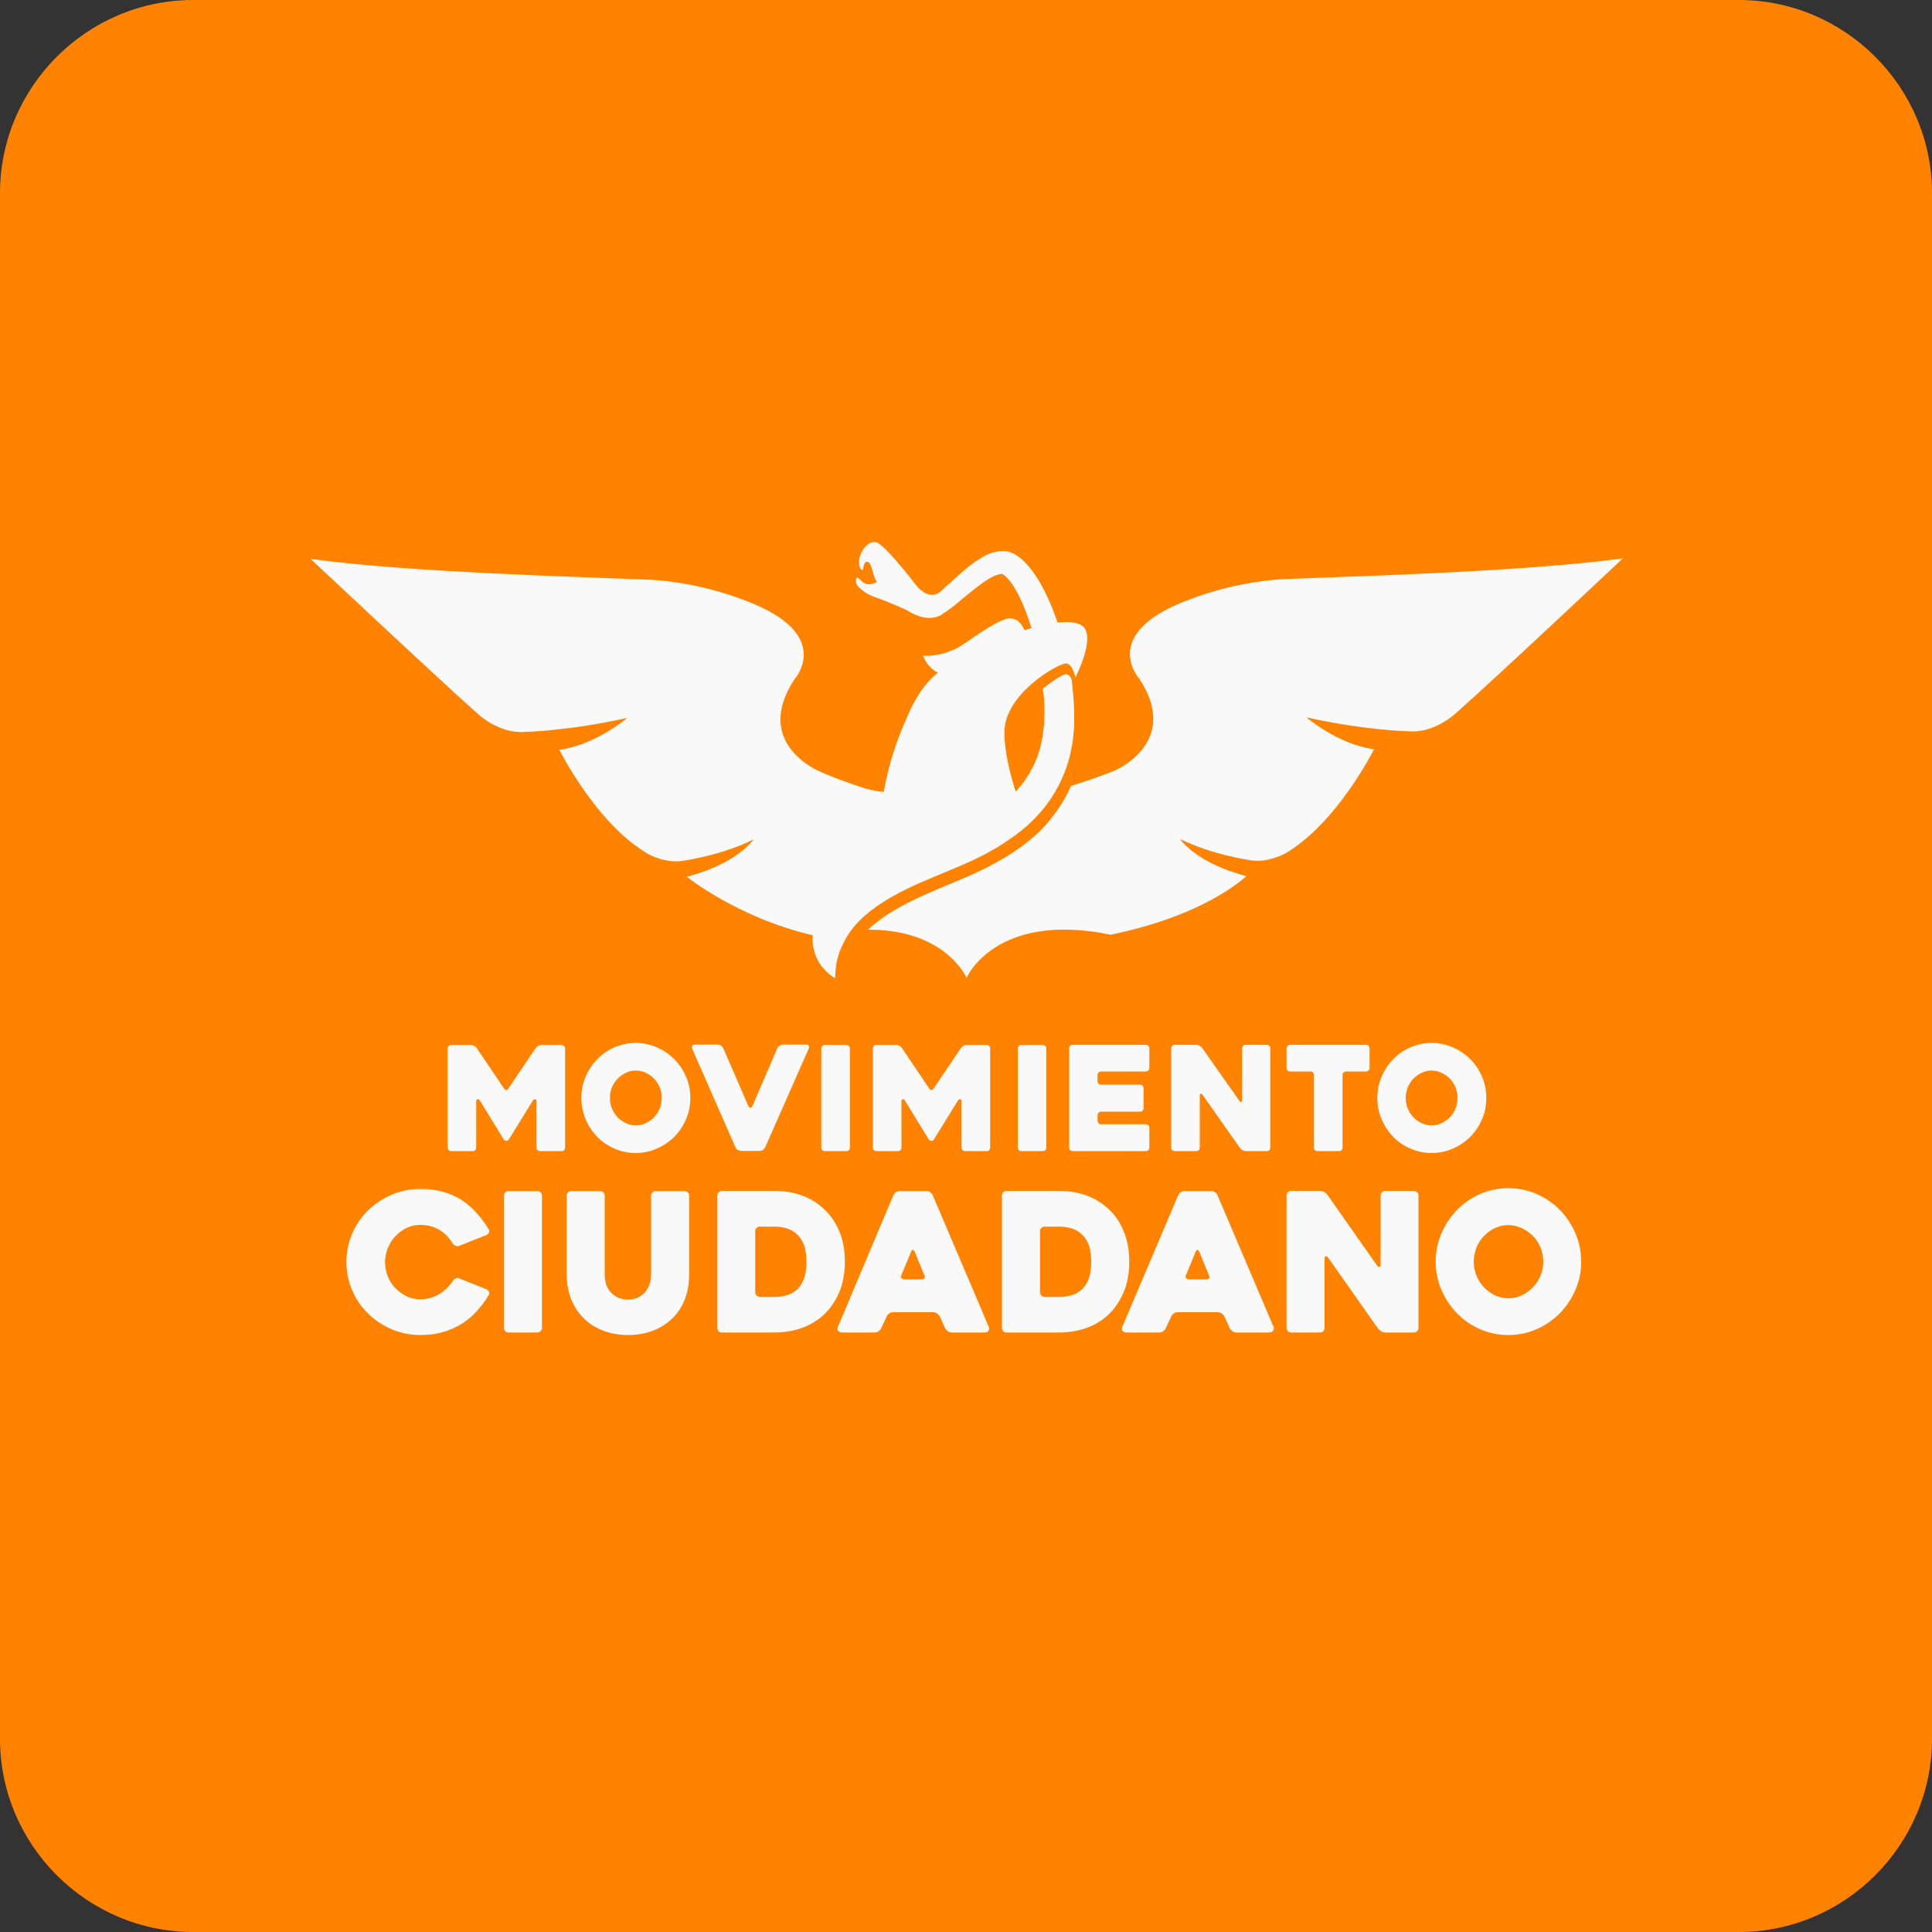 <svg version="1.0" xmlns="http://www.w3.org/2000/svg" viewBox="0 0 1000 1000" xml:space="preserve"><rect x="0" y="0" width="1000" height="1000" fill="#333333" stroke="none"/><path fill="#FF8300" d="M900 1000H100C45 1000 0 955 0 900V100C0 45 45 0 100 0h800c55 0 100 45 100 100v800c0 55-45 100-100 100z"/><g fill="#F9F9F9"><path d="M455.9 467.7c8.3-5.5 17.8-9.8 27.4-13.8 4.9-2 9.8-4.1 14.6-6.1 5-2.2 10-4.5 14.7-7.2 4.8-2.6 9.4-5.7 13.9-9 2.2-1.8 4.4-3.4 6.4-5.4 1-1 2.1-1.9 3-2.9l2.8-3.1c7.4-8.4 12.5-18.8 15.1-29.1.6-2.6 1-5.2 1.5-7.8.2-2.7.6-5.4.7-8v-7.2c-.1-2.4-.2-4.8-.4-7.1-.2-2.8-.6-6.4-.9-9.1 0 0-.7-2.8-2.9-2.9-1.8-.3-8.3 4.5-12.1 7.5.3 1.9.6 3.5.7 5.5.1 2.1.2 4.3.2 6.4-.1 2.2-.1 4.4-.2 6.6-.2 2-.5 3.9-.7 5.9-.4 2-.8 4.1-1.3 6.1l-.9 3-.5 1.5-.6 1.4-1.2 2.9c-.5 1-1 1.9-1.5 2.8-.9 1.9-2.2 3.6-3.3 5.4-.6.9-1.3 1.7-2 2.6-.7.8-1.3 1.7-2.1 2.5l-.6.6c-1.6-4.9-6.6-21.5-5.7-33 2-19 28.5-33.7 31.9-33.3 3.4.4 4.7 7.3 4.7 7.3s11.2-21.6 3.4-26.9c-2.8-1.9-7.7-2.1-12.6-1.6-1.4-4-2.8-7.8-4.5-11.5-3.3-7.3-6.9-14.1-12.7-20-1.5-1.5-3.2-2.9-5.5-4.1-.6-.3-1.1-.5-1.9-.8-.8-.3-1.9-.5-2.6-.6H519.1c-1.2-.1-.5 0-.8 0-.6 0-1.3.1-1.8.2-4.7.8-7.7 2.7-10.5 4.5-5.4 3.6-9.4 7.4-13 10.7-.3.3-.7.6-1 .9-1.1.8-2.4 2-4 3.6-.5.5-1.1.9-1.6 1.4-4.8 3.5-9.5-.4-11.9-3.2-6.2-8.1-17.5-21.9-21.2-22.7-4.5-1-10.6 7.2-8.1 13.5 0 0 .4.5 1.1 1 .7.5.3-4.8 2.8-4.3 2.4.5 2.7 8.6 4.9 10.3 0 0-4.5 3.2-8.1-.4 0 0-.9-.8-1.9-1.7-.9-.9-1.9 2.9.5 4.9 2.3 2 3.5 3.3 7.7 4.9 2.2.8 9.4 3.4 17.1 7 12.4 7.9 18.8 1.8 18.8 1.8.4-.3.8-.5 1.3-.8 3.5-2.4 6.8-5.2 10.5-8.3 3.7-3 7.7-6.4 12.1-9 2.1-1.3 4.6-2.3 6.1-2.4h.5l.6.1c.1.1-.2.1-.2 0 0 0 .2.2.3.2.6.4 1.5 1.1 2.3 2 3.5 3.9 6.6 10.1 9.2 16.7 1 2.6 2.2 6.3 3.1 9-2.2.6-3.6 1.1-3.6 1.1-1.6-3.7-4.4-7-9.4-5.9-4.8 1.4-12.1 6.1-22.3 13.2-10.6 7-20.9 5.9-20.9 5.9 3.1 7.2 7.8 8.7 7.8 8.7-10.2 8-15.7 22.4-15.7 22.4-4.6 10-9.6 23.5-12.4 39.4-4.6-.3-9.8-1.9-9.8-1.9-15.5-5-23.5-8.8-23.5-8.8s-34.8-14.3-12.9-47.6c0 0 18.4-20.3-16.8-37.1 0 0-26.3-13.1-59.4-14.5-33.1-1.4-123.1-3.7-174.2-10.7 0 0 64.7 60.8 86.5 80.2 0 0 11.2 10.6 24.6 9.3 0 0 22.1-.4 52.7-7.2 0 0-16.3 14-35.1 16.5 0 0 19.2 38.5 46.1 54 0 0 9.1 5.1 18.2 3.4 0 0 19.8-2.8 36.2-11 0 0-8.3 12.5-34.5 19.3 0 0 26.2 21.2 65.2 30.3 0 0-2.1 13.8 11.6 22.3 0-6.4 1.2-12.5 4.1-17.9 4-8.7 11.2-15.4 19.5-20.8z"/><path d="M665.8 299.7c-33.1 1.4-59.4 14.5-59.4 14.5-35.2 16.8-16.7 37.1-16.7 37.1 21.9 33.2-12.9 47.6-12.9 47.6s-9.2 3.8-22.5 7.9c-3.4 8.1-8.6 14.9-11.6 18.5 0 0-3.6 4.5-7.9 8-.9.8-1.9 1.5-2.8 2.3l-1.5 1.2c-5 3.8-9.8 6.9-14.7 9.5-5 2.9-10.3 5.3-15.2 7.5l-14.8 6.2c-8.9 3.8-18.2 8-26.4 13.3-.2.1-.3.2-.5.3-4.5 3.1-7.5 5.6-9.6 7.6 40.2-.2 51 24.9 51 24.9s14.9-34.6 74.6-22.3c19.4-4 49.4-12.6 70.3-30.3-26.2-6.8-34.5-19.3-34.5-19.3 16.4 8.2 36.2 11 36.2 11 9.1 1.7 18.2-3.4 18.2-3.4 26.9-15.5 46.1-54 46.1-54-18.8-2.5-35-16.5-35-16.5 30.6 6.8 52.7 7.2 52.7 7.2 13.4 1.3 24.6-9.3 24.6-9.3C775.3 349.9 840 289 840 289c-51 7-141.1 9.3-174.2 10.7z"/></g><g fill="#F9F9F9"><path d="M292.5 542.6V594c0 .5-.2.9-.5 1.3s-.8.5-1.3.5h-11.2c-.5 0-.9-.2-1.3-.5-.3-.4-.5-.8-.5-1.3v-24.2c0-.5-.2-.8-.7-.8-.5-.1-.8.1-1.1.5l-12.6 20.4c-.3.4-.7.6-1.2.6s-1-.2-1.3-.6l-12.5-20.4c-.3-.4-.6-.6-1.1-.5-.5.1-.7.3-.7.8V594c0 .5-.2.9-.5 1.3s-.8.5-1.3.5h-11.2c-.5 0-.9-.2-1.3-.5-.3-.4-.5-.8-.5-1.3v-51.3c0-.5.2-.9.5-1.3s.8-.5 1.3-.5h10.4c.5 0 1 .2 1.6.4.5.3.9.7 1.2 1.1l14.3 21.2c.3.4.7.6 1 .6.4 0 .7-.2 1-.6l14.3-21.2c.3-.4.7-.8 1.3-1.1.5-.3 1.1-.4 1.6-.4h10.4c.5 0 .9.2 1.3.5s.6.7.6 1.2zM300.9 568.3c0-3.9.7-7.6 2.2-11 1.5-3.5 3.5-6.5 6-9.1 2.5-2.6 5.5-4.6 8.9-6.1 3.4-1.5 7.1-2.3 11-2.3 3.9 0 7.5.8 11 2.3 3.4 1.5 6.4 3.5 9 6.1 2.6 2.6 4.6 5.6 6.1 9.1s2.2 7.1 2.2 11c0 3.9-.7 7.6-2.2 11-1.5 3.5-3.5 6.5-6.1 9.1-2.6 2.6-5.6 4.6-9 6.1-3.4 1.5-7.1 2.3-11 2.3-3.9 0-7.5-.8-11-2.3-3.4-1.5-6.4-3.5-8.9-6.1-2.5-2.6-4.5-5.6-6-9.1-1.4-3.4-2.2-7.1-2.2-11zm14.8 0c0 1.9.3 3.7 1 5.4.7 1.7 1.7 3.2 2.9 4.5 1.2 1.3 2.6 2.3 4.3 3.1 1.6.8 3.4 1.2 5.2 1.2s3.6-.4 5.2-1.2c1.6-.8 3.1-1.8 4.3-3.1 1.2-1.3 2.2-2.8 2.9-4.5.7-1.7 1-3.5 1-5.4 0-1.9-.3-3.6-1-5.4-.7-1.7-1.7-3.2-2.9-4.5-1.2-1.3-2.7-2.3-4.3-3.1-1.6-.8-3.4-1.2-5.2-1.2s-3.6.4-5.2 1.2c-1.6.8-3.1 1.8-4.3 3.1-1.2 1.3-2.2 2.8-2.9 4.5-.7 1.7-1 3.5-1 5.4zM380.8 594.1l-22.5-51.2c-.3-.5-.3-1.1 0-1.5.2-.5.7-.7 1.3-.7h12.1c.5 0 1 .2 1.5.5s.8.7 1.1 1.2l13.1 30.2c.3.5.6.7 1 .7s.7-.2 1-.7l13-30.2c.3-.4.6-.8 1.1-1.2.5-.3 1-.5 1.5-.5h12.4c.5 0 .9.2 1.2.6.3.4.3.8.1 1.2L396 594c-.3.5-.6.8-1.1 1.2-.5.3-1 .5-1.5.5h-9.9c-.5 0-1-.2-1.5-.5-.6-.2-1-.6-1.2-1.1zM438.1 595.8h-11.2c-.5 0-1-.2-1.3-.5-.3-.4-.5-.8-.5-1.3v-51.3c0-.5.2-.9.5-1.3s.8-.5 1.3-.5h11.2c.5 0 .9.2 1.3.5.3.3.5.8.5 1.3V594c0 .5-.2.9-.5 1.3-.4.3-.8.5-1.3.5zM512.5 542.6V594c0 .5-.2.9-.5 1.3-.4.4-.8.5-1.3.5h-11.2c-.5 0-.9-.2-1.3-.5-.3-.4-.5-.8-.5-1.3v-24.2c0-.5-.2-.8-.7-.8-.4-.1-.8.1-1.1.5l-12.6 20.4c-.2.4-.6.6-1.2.6-.5 0-1-.2-1.3-.6l-12.5-20.4c-.3-.4-.6-.6-1-.5-.5.1-.7.3-.7.8V594c0 .5-.2.9-.5 1.3-.4.4-.8.5-1.3.5h-11.2c-.5 0-.9-.2-1.3-.5-.4-.4-.5-.8-.5-1.3v-51.3c0-.5.2-.9.5-1.3s.8-.5 1.3-.5H464c.5 0 1 .2 1.6.4.5.3.9.7 1.2 1.1l14.3 21.2c.3.4.6.6 1 .6s.7-.2 1-.6l14.3-21.2c.3-.4.7-.8 1.3-1.1.5-.3 1.1-.4 1.6-.4h10.4c.5 0 .9.2 1.3.5s.5.7.5 1.2zM539.8 595.8h-11.2c-.5 0-1-.2-1.3-.5-.3-.4-.5-.8-.5-1.3v-51.3c0-.5.2-.9.5-1.3s.8-.5 1.3-.5h11.2c.5 0 .9.2 1.3.5.3.3.5.8.5 1.3V594c0 .5-.2.9-.5 1.3-.4.3-.8.5-1.3.5zM568.1 556.4v3.2c0 .5.2.9.5 1.3s.8.5 1.3.5h20.2c.5 0 .9.2 1.3.5.3.3.5.8.5 1.3v10.4c0 .5-.2.9-.5 1.3s-.8.5-1.3.5h-20.2c-.5 0-.9.2-1.3.5-.3.4-.5.8-.5 1.3v2.9c0 .5.2.9.5 1.3s.8.5 1.3.5h23.2c.5 0 .9.2 1.3.5.3.4.5.8.5 1.3V594c0 .5-.2.9-.5 1.3-.4.4-.8.5-1.3.5h-37.9c-.5 0-.9-.2-1.3-.5-.3-.4-.5-.8-.5-1.3v-51.4c0-.5.2-.9.5-1.3.3-.3.8-.5 1.3-.5h37.9c.5 0 .9.2 1.3.5.3.4.5.8.5 1.3v10.2c0 .5-.2.9-.5 1.3-.4.3-.8.5-1.3.5h-23.2c-.5 0-.9.2-1.3.5-.3.4-.5.8-.5 1.3zM657.5 542.6V594c0 .5-.2.9-.5 1.3s-.8.5-1.3.5h-11c-.5 0-1-.2-1.6-.5-.5-.3-1-.7-1.3-1.1l-19.4-27.6c-.3-.4-.6-.6-.9-.5-.3.1-.5.4-.5.9v27c0 .5-.2.9-.5 1.3-.4.4-.8.5-1.3.5H608c-.5 0-.9-.2-1.3-.5-.4-.4-.5-.8-.5-1.3v-51.4c0-.5.2-.9.5-1.3.3-.3.8-.5 1.3-.5h11.2c.5 0 1 .1 1.6.4.5.3 1 .6 1.3 1l19.4 27.6c.3.4.6.6.9.5.3 0 .5-.3.5-.8v-26.9c0-.5.2-.9.5-1.3.3-.3.8-.5 1.3-.5h11c.5 0 .9.2 1.3.5.3.3.5.8.5 1.3zM707.1 554.6h-10.4c-.5 0-.9.2-1.3.5s-.5.8-.5 1.3V594c0 .5-.2.9-.5 1.3s-.8.5-1.3.5h-11.2c-.5 0-.9-.2-1.3-.5-.4-.4-.5-.8-.5-1.3v-37.6c0-.5-.2-.9-.5-1.3s-.8-.5-1.3-.5h-10.6c-.5 0-.9-.2-1.3-.5-.3-.4-.5-.8-.5-1.3v-10.2c0-.5.2-.9.5-1.3.3-.3.8-.5 1.3-.5h39.4c.5 0 1 .2 1.3.5.3.4.5.8.5 1.3v10.2c0 .5-.2.9-.5 1.3-.4.3-.8.5-1.3.5zM712.9 568.3c0-3.9.7-7.6 2.2-11 1.5-3.5 3.5-6.5 6-9.1 2.5-2.6 5.5-4.6 8.9-6.1 3.4-1.5 7.1-2.3 11-2.3 3.9 0 7.5.8 11 2.3 3.4 1.5 6.4 3.5 9 6.1 2.6 2.6 4.6 5.6 6.1 9.1s2.2 7.1 2.2 11c0 3.9-.7 7.6-2.2 11-1.5 3.5-3.5 6.5-6.1 9.1-2.6 2.6-5.6 4.6-9 6.1-3.4 1.5-7.1 2.3-11 2.3-3.9 0-7.5-.8-11-2.3-3.4-1.5-6.4-3.5-8.9-6.1-2.5-2.6-4.5-5.6-6-9.1-1.5-3.4-2.2-7.1-2.2-11zm14.7 0c0 1.9.3 3.7 1 5.4.7 1.7 1.7 3.2 2.9 4.5 1.2 1.3 2.6 2.3 4.3 3.1 1.6.8 3.4 1.2 5.2 1.2 1.8 0 3.6-.4 5.2-1.2 1.6-.8 3.1-1.8 4.3-3.1 1.2-1.3 2.2-2.8 2.9-4.5.7-1.7 1-3.5 1-5.4 0-1.9-.4-3.6-1-5.4-.7-1.7-1.7-3.2-2.9-4.5-1.2-1.3-2.7-2.3-4.3-3.1-1.6-.8-3.4-1.2-5.2-1.2-1.8 0-3.6.4-5.2 1.2-1.6.8-3.1 1.8-4.3 3.1-1.2 1.3-2.2 2.8-2.9 4.5-.6 1.7-1 3.5-1 5.4zM253 670.3c-1.9 3.1-4 6-6.4 8.5-2.3 2.6-4.9 4.7-7.8 6.5-2.9 1.8-6.1 3.2-9.6 4.2s-7.4 1.5-11.6 1.5c-5.3 0-10.3-1-14.9-3s-8.7-4.7-12.2-8.1c-3.5-3.4-6.2-7.4-8.2-12-2-4.6-3-9.5-3-14.7 0-5.2 1-10.1 3-14.7s4.7-8.6 8.2-12c3.5-3.4 7.5-6.1 12.2-8.1 4.6-2 9.6-3 14.9-3 4.4 0 8.3.5 11.8 1.5s6.7 2.4 9.5 4.2c2.8 1.8 5.4 4 7.7 6.6 2.3 2.6 4.4 5.4 6.3 8.5.3.5.4 1.1.2 1.7-.2.6-.6 1-1.2 1.3l-14.1 5.6c-.7.3-1.3.3-2 0s-1.2-.7-1.5-1.2c-1.9-3.1-4.2-5.4-7-7.1-2.7-1.6-6-2.5-9.8-2.5-2.5 0-4.9.5-7.1 1.6-2.2 1.1-4.2 2.5-5.8 4.3-1.7 1.8-2.9 3.8-3.9 6.2-.9 2.3-1.4 4.8-1.4 7.2 0 2.5.5 5 1.4 7.3.9 2.3 2.2 4.3 3.9 6.1 1.7 1.7 3.6 3.1 5.8 4.2 2.2 1.1 4.6 1.6 7.1 1.6 3.6 0 6.9-.9 9.9-2.7 2.9-1.8 5.3-4.1 7-6.9.3-.5.8-.9 1.4-1.2.6-.3 1.3-.3 1.9 0l14.1 5.6c.6.3 1 .7 1.2 1.3.4.5.3 1.1 0 1.7zM278.1 689.7h-14.9c-.7 0-1.3-.2-1.7-.7-.4-.5-.6-1-.6-1.7v-68.4c0-.7.2-1.2.6-1.7.4-.5 1-.7 1.7-.7h14.9c.7 0 1.2.2 1.7.7.5.5.7 1 .7 1.7v68.4c0 .7-.2 1.2-.7 1.7-.5.5-1.1.7-1.7.7zM293.3 618.9c0-.7.2-1.2.7-1.7.5-.5 1-.7 1.7-.7h14.9c.7 0 1.2.2 1.7.7.5.5.7 1 .7 1.7v40.6c0 2.6.4 4.8 1.2 6.5.8 1.7 1.9 3 3.1 4 1.2 1 2.5 1.7 3.9 2.1 1.4.4 2.7.6 3.8.6 1.1 0 2.4-.2 3.8-.6 1.4-.4 2.7-1.1 3.9-2.1 1.2-1 2.2-2.3 3-4 .8-1.7 1.3-3.9 1.3-6.5v-40.6c0-.7.2-1.2.7-1.7.5-.5 1-.7 1.7-.7h14.9c.7 0 1.2.2 1.7.7.5.5.7 1 .7 1.7v40.6c0 4.7-.7 9.1-2.2 12.9-1.5 3.9-3.6 7.2-6.4 9.9-2.8 2.7-6.1 4.9-10 6.4-3.9 1.5-8.2 2.3-13 2.3-4.8 0-9.1-.8-13-2.3-3.9-1.5-7.2-3.6-10-6.4-2.8-2.7-4.9-6-6.5-9.9-1.5-3.9-2.3-8.2-2.3-12.9v-40.6zM371.3 687.3v-68.5c0-.7.2-1.2.7-1.7.5-.5 1-.7 1.7-.7h27.1c10.4 0 18.9 3.1 25.5 9.2 3.6 3.3 6.3 7.3 8.2 11.9 1.9 4.6 2.8 9.8 2.8 15.5 0 5.7-.9 10.9-2.8 15.6-1.9 4.6-4.6 8.6-8.2 12-3.3 3-7.1 5.3-11.4 6.8-4.3 1.5-9 2.3-14.2 2.3h-27.1c-.7 0-1.2-.2-1.7-.7-.4-.5-.6-1-.6-1.7zm22-16h7.5c1.9 0 3.8-.2 5.8-.7 2-.5 3.8-1.4 5.4-2.7 1.6-1.3 2.9-3.1 3.9-5.5s1.5-5.5 1.5-9.3c0-3.8-.5-6.9-1.5-9.3-1-2.4-2.4-4.2-4-5.5-1.6-1.3-3.4-2.2-5.4-2.7-2-.5-3.9-.7-5.7-.7h-7.5c-.7 0-1.2.2-1.7.7-.5.5-.7 1-.7 1.7v31.5c0 .7.2 1.2.7 1.7.5.5 1.1.8 1.7.8zM462.4 618.7c.3-.6.7-1.1 1.3-1.6.6-.4 1.3-.6 2-.6h13.9c.7 0 1.3.2 1.9.6.6.4 1.1 1 1.3 1.6l29 68.1c.3.6.2 1.2-.1 1.9-.4.7-1.1 1-2.1 1h-17c-.7 0-1.4-.2-2-.7-.6-.4-1.1-.9-1.4-1.5l-2.7-6c-.3-.6-.8-1.1-1.4-1.6-.6-.4-1.3-.7-1.9-.7h-21c-.7 0-1.4.2-2 .7-.6.4-1.1.9-1.3 1.6l-2.8 6c-.3.6-.7 1.1-1.3 1.5-.6.4-1.3.7-1.9.7h-17.1c-.3 0-.7-.1-1-.2-.4-.1-.7-.3-.9-.6-.2-.3-.4-.6-.4-1-.1-.4 0-.9.3-1.4l28.6-67.8zm5.9 43.5h8.8c.7 0 1.1-.2 1.4-.6.3-.4.3-1-.1-1.6-.7-1.7-1.5-3.6-2.4-5.9-.9-2.2-1.8-4.3-2.6-6.3-.3-.6-.6-.9-.9-.9-.3 0-.6.3-.9.9l-5 12.1c-.3.6-.3 1.1 0 1.6.4.5.9.7 1.7.7zM518.6 687.3v-68.5c0-.7.2-1.2.7-1.7.5-.5 1-.7 1.7-.7h27.1c10.4 0 18.9 3.1 25.5 9.2 3.6 3.3 6.3 7.3 8.1 11.9 1.9 4.6 2.8 9.8 2.8 15.5 0 5.7-.9 10.9-2.8 15.6-1.9 4.6-4.6 8.6-8.1 12-3.3 3-7.1 5.3-11.4 6.8-4.3 1.5-9 2.3-14.2 2.3h-27c-.7 0-1.2-.2-1.7-.7-.4-.5-.7-1-.7-1.7zm22.1-16h7.5c1.9 0 3.8-.2 5.8-.7 2-.5 3.8-1.4 5.4-2.7 1.6-1.3 2.9-3.1 3.9-5.5s1.5-5.5 1.5-9.3c0-3.8-.5-6.9-1.5-9.3-1-2.4-2.4-4.2-4-5.5-1.6-1.3-3.4-2.2-5.4-2.7-2-.5-3.9-.7-5.7-.7h-7.5c-.7 0-1.2.2-1.7.7-.5.5-.7 1-.7 1.7v31.5c0 .7.2 1.2.7 1.7.5.5 1 .8 1.7.8zM609.8 618.7c.3-.6.7-1.1 1.3-1.6.6-.4 1.3-.6 2-.6H627c.7 0 1.3.2 1.9.6.6.4 1.1 1 1.3 1.6l29 68.1c.3.6.2 1.2-.2 1.9s-1.1 1-2.1 1h-17c-.7 0-1.4-.2-2-.7-.6-.4-1.1-.9-1.4-1.5l-2.7-6c-.3-.6-.8-1.1-1.4-1.6-.6-.4-1.3-.7-1.9-.7h-21c-.7 0-1.4.2-2 .7-.6.4-1.1.9-1.3 1.6l-2.8 6c-.3.6-.7 1.1-1.3 1.5-.6.4-1.3.7-1.9.7H583c-.3 0-.7-.1-1-.2-.4-.1-.7-.3-.9-.6-.2-.3-.4-.6-.4-1-.1-.4 0-.9.3-1.4l28.8-67.8zm5.8 43.5h8.8c.7 0 1.1-.2 1.4-.6.3-.4.3-1-.1-1.6-.7-1.7-1.5-3.6-2.4-5.9-.9-2.2-1.8-4.3-2.6-6.3-.3-.6-.6-.9-.9-.9-.3 0-.6.3-.9.9l-5 12.1c-.3.6-.3 1.1 0 1.6.5.5 1 .7 1.7.7zM734.2 618.8v68.5c0 .7-.2 1.2-.7 1.7-.5.5-1 .7-1.7.7h-14.7c-.7 0-1.4-.2-2.1-.6-.7-.4-1.3-.9-1.7-1.4l-25.9-36.8c-.4-.5-.8-.8-1.2-.7-.4.1-.6.5-.6 1.2v35.9c0 .7-.2 1.2-.7 1.7-.5.5-1 .7-1.7.7h-14.9c-.7 0-1.2-.2-1.7-.7-.5-.5-.7-1-.7-1.7v-68.5c0-.7.2-1.2.7-1.7.5-.5 1-.7 1.7-.7h14.9c.7 0 1.4.2 2.1.5.7.4 1.3.8 1.7 1.4l25.8 36.8c.4.5.8.8 1.2.7.4-.1.6-.4.6-1.1v-35.9c0-.7.2-1.2.7-1.7.5-.5 1-.7 1.7-.7h14.7c.7 0 1.2.2 1.7.7.6.4.8 1 .8 1.7zM743.1 653c0-5.2 1-10.1 3-14.7s4.7-8.6 8.1-12.1c3.4-3.4 7.3-6.2 11.9-8.2 4.6-2 9.4-3 14.6-3s10 1 14.6 3 8.6 4.7 12 8.2c3.4 3.4 6.1 7.5 8.1 12.1s3 9.5 3 14.7c0 5.2-1 10.1-3 14.7s-4.7 8.6-8.1 12.1c-3.4 3.4-7.4 6.2-12 8.2-4.6 2-9.4 3-14.6 3s-10-1-14.6-3-8.5-4.7-11.9-8.2c-3.4-3.4-6.1-7.5-8.1-12.1s-3-9.5-3-14.7zm19.7 0c0 2.5.5 4.9 1.4 7.2.9 2.3 2.2 4.3 3.8 6 1.6 1.7 3.5 3.1 5.7 4.2 2.2 1 4.5 1.6 7 1.6 2.4 0 4.8-.5 7-1.6 2.2-1 4.1-2.4 5.8-4.2 1.7-1.7 2.9-3.7 3.9-6 .9-2.3 1.4-4.7 1.4-7.2s-.5-4.9-1.4-7.2c-.9-2.3-2.2-4.3-3.9-6-1.7-1.7-3.6-3.1-5.8-4.1-2.2-1-4.5-1.6-7-1.6s-4.8.5-7 1.6c-2.2 1-4.1 2.4-5.7 4.1-1.6 1.7-2.9 3.7-3.8 6-.9 2.4-1.4 4.8-1.4 7.2z"/></g></svg>